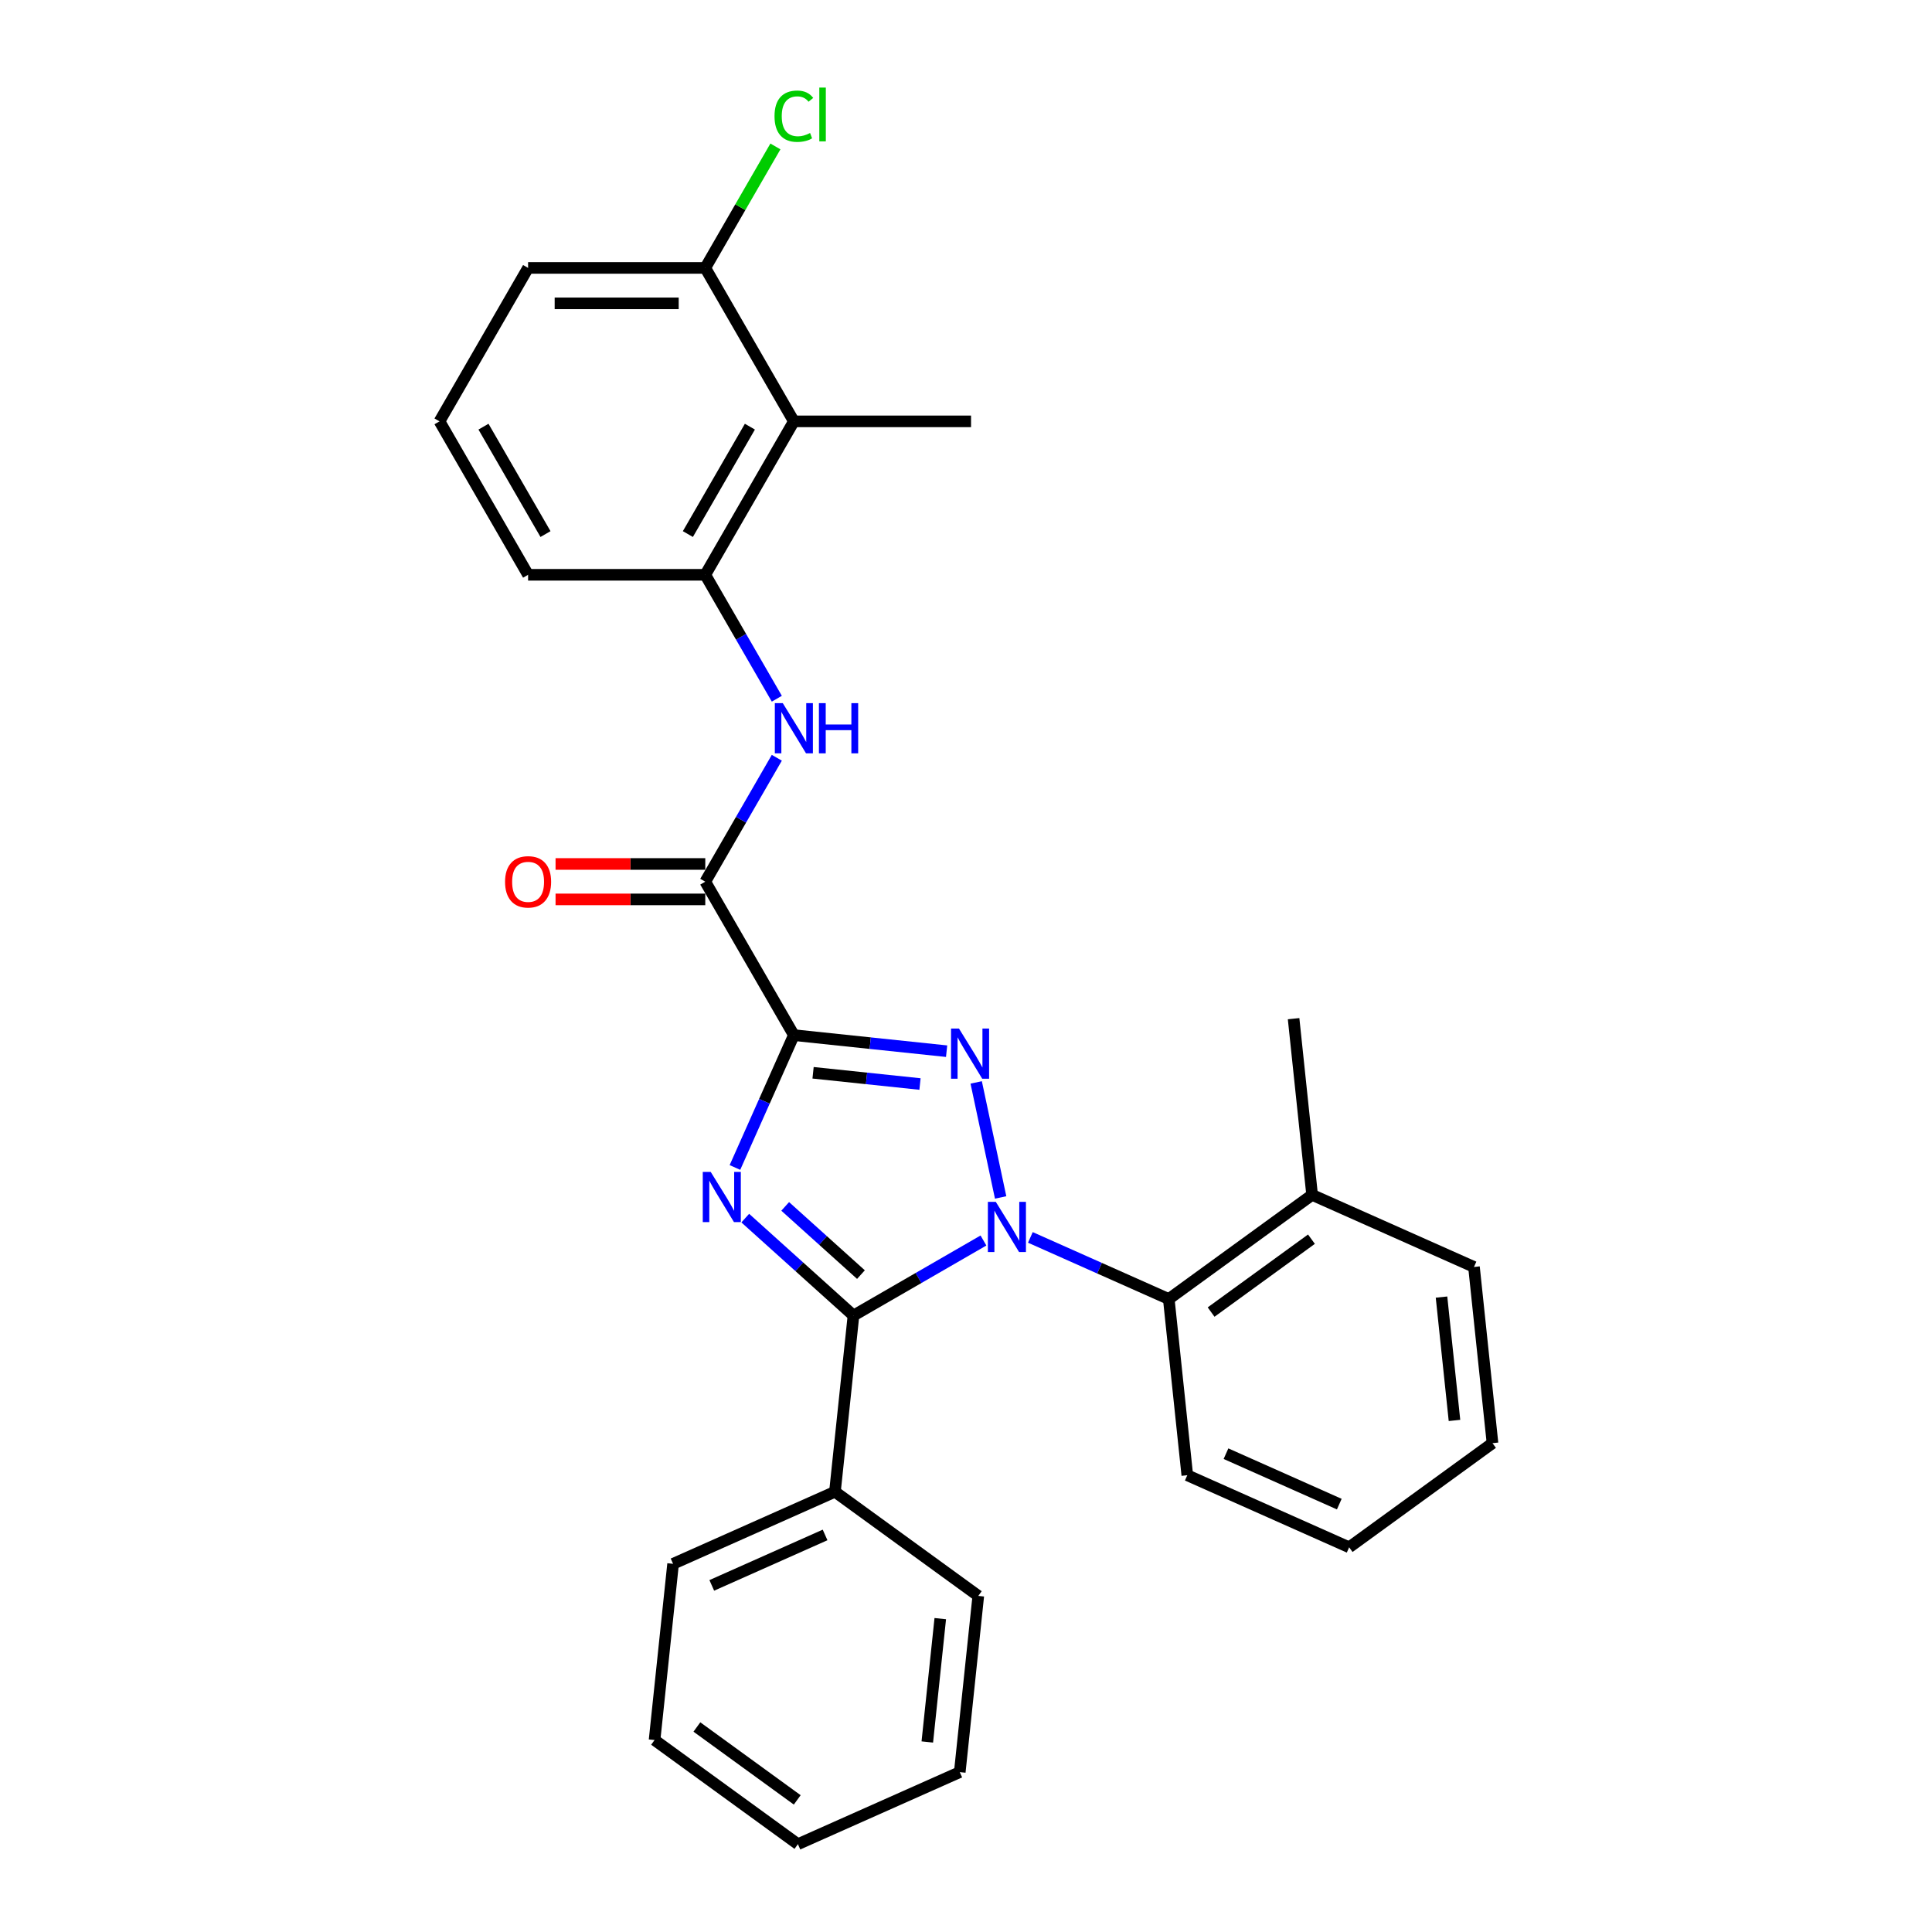 <?xml version='1.0' encoding='iso-8859-1'?>
<svg version='1.1' baseProfile='full'
              xmlns='http://www.w3.org/2000/svg'
                      xmlns:rdkit='http://www.rdkit.org/xml'
                      xmlns:xlink='http://www.w3.org/1999/xlink'
                  xml:space='preserve'
width='1000px' height='1000px' viewBox='0 0 1000 1000'>
<!-- END OF HEADER -->
<rect style='opacity:1.0;fill:#FFFFFF;stroke:none' width='1000' height='1000' x='0' y='0'> </rect>
<path class='bond-2' d='M 517.928,619.794 L 505.273,560.257' style='fill:none;fill-rule:evenodd;stroke:#0000FF;stroke-width:6px;stroke-linecap:butt;stroke-linejoin:miter;stroke-opacity:1' />
<path class='bond-3' d='M 509.033,642.083 L 475.393,661.505' style='fill:none;fill-rule:evenodd;stroke:#0000FF;stroke-width:6px;stroke-linecap:butt;stroke-linejoin:miter;stroke-opacity:1' />
<path class='bond-3' d='M 475.393,661.505 L 441.754,680.927' style='fill:none;fill-rule:evenodd;stroke:#000000;stroke-width:6px;stroke-linecap:butt;stroke-linejoin:miter;stroke-opacity:1' />
<path class='bond-5' d='M 533.318,640.479 L 569.136,656.427' style='fill:none;fill-rule:evenodd;stroke:#0000FF;stroke-width:6px;stroke-linecap:butt;stroke-linejoin:miter;stroke-opacity:1' />
<path class='bond-5' d='M 569.136,656.427 L 604.955,672.374' style='fill:none;fill-rule:evenodd;stroke:#000000;stroke-width:6px;stroke-linecap:butt;stroke-linejoin:miter;stroke-opacity:1' />
<path class='bond-0' d='M 410.902,535.782 L 450.434,539.937' style='fill:none;fill-rule:evenodd;stroke:#000000;stroke-width:6px;stroke-linecap:butt;stroke-linejoin:miter;stroke-opacity:1' />
<path class='bond-0' d='M 450.434,539.937 L 489.966,544.092' style='fill:none;fill-rule:evenodd;stroke:#0000FF;stroke-width:6px;stroke-linecap:butt;stroke-linejoin:miter;stroke-opacity:1' />
<path class='bond-0' d='M 420.844,555.27 L 448.517,558.179' style='fill:none;fill-rule:evenodd;stroke:#000000;stroke-width:6px;stroke-linecap:butt;stroke-linejoin:miter;stroke-opacity:1' />
<path class='bond-0' d='M 448.517,558.179 L 476.189,561.087' style='fill:none;fill-rule:evenodd;stroke:#0000FF;stroke-width:6px;stroke-linecap:butt;stroke-linejoin:miter;stroke-opacity:1' />
<path class='bond-4' d='M 410.902,535.782 L 365.048,456.361' style='fill:none;fill-rule:evenodd;stroke:#000000;stroke-width:6px;stroke-linecap:butt;stroke-linejoin:miter;stroke-opacity:1' />
<path class='bond-28' d='M 410.902,535.782 L 395.653,570.033' style='fill:none;fill-rule:evenodd;stroke:#000000;stroke-width:6px;stroke-linecap:butt;stroke-linejoin:miter;stroke-opacity:1' />
<path class='bond-28' d='M 395.653,570.033 L 380.403,604.284' style='fill:none;fill-rule:evenodd;stroke:#0000FF;stroke-width:6px;stroke-linecap:butt;stroke-linejoin:miter;stroke-opacity:1' />
<path class='bond-1' d='M 385.743,630.495 L 413.748,655.711' style='fill:none;fill-rule:evenodd;stroke:#0000FF;stroke-width:6px;stroke-linecap:butt;stroke-linejoin:miter;stroke-opacity:1' />
<path class='bond-1' d='M 413.748,655.711 L 441.754,680.927' style='fill:none;fill-rule:evenodd;stroke:#000000;stroke-width:6px;stroke-linecap:butt;stroke-linejoin:miter;stroke-opacity:1' />
<path class='bond-1' d='M 406.418,624.429 L 426.021,642.081' style='fill:none;fill-rule:evenodd;stroke:#0000FF;stroke-width:6px;stroke-linecap:butt;stroke-linejoin:miter;stroke-opacity:1' />
<path class='bond-1' d='M 426.021,642.081 L 445.625,659.732' style='fill:none;fill-rule:evenodd;stroke:#000000;stroke-width:6px;stroke-linecap:butt;stroke-linejoin:miter;stroke-opacity:1' />
<path class='bond-9' d='M 441.754,680.927 L 432.167,772.133' style='fill:none;fill-rule:evenodd;stroke:#000000;stroke-width:6px;stroke-linecap:butt;stroke-linejoin:miter;stroke-opacity:1' />
<path class='bond-6' d='M 365.048,456.361 L 383.564,424.289' style='fill:none;fill-rule:evenodd;stroke:#000000;stroke-width:6px;stroke-linecap:butt;stroke-linejoin:miter;stroke-opacity:1' />
<path class='bond-6' d='M 383.564,424.289 L 402.081,392.217' style='fill:none;fill-rule:evenodd;stroke:#0000FF;stroke-width:6px;stroke-linecap:butt;stroke-linejoin:miter;stroke-opacity:1' />
<path class='bond-10' d='M 365.048,447.19 L 326.301,447.19' style='fill:none;fill-rule:evenodd;stroke:#000000;stroke-width:6px;stroke-linecap:butt;stroke-linejoin:miter;stroke-opacity:1' />
<path class='bond-10' d='M 326.301,447.19 L 287.554,447.19' style='fill:none;fill-rule:evenodd;stroke:#FF0000;stroke-width:6px;stroke-linecap:butt;stroke-linejoin:miter;stroke-opacity:1' />
<path class='bond-10' d='M 365.048,465.531 L 326.301,465.531' style='fill:none;fill-rule:evenodd;stroke:#000000;stroke-width:6px;stroke-linecap:butt;stroke-linejoin:miter;stroke-opacity:1' />
<path class='bond-10' d='M 326.301,465.531 L 287.554,465.531' style='fill:none;fill-rule:evenodd;stroke:#FF0000;stroke-width:6px;stroke-linecap:butt;stroke-linejoin:miter;stroke-opacity:1' />
<path class='bond-12' d='M 604.955,672.374 L 679.149,618.469' style='fill:none;fill-rule:evenodd;stroke:#000000;stroke-width:6px;stroke-linecap:butt;stroke-linejoin:miter;stroke-opacity:1' />
<path class='bond-12' d='M 626.865,679.127 L 678.801,641.394' style='fill:none;fill-rule:evenodd;stroke:#000000;stroke-width:6px;stroke-linecap:butt;stroke-linejoin:miter;stroke-opacity:1' />
<path class='bond-15' d='M 604.955,672.374 L 614.541,763.58' style='fill:none;fill-rule:evenodd;stroke:#000000;stroke-width:6px;stroke-linecap:butt;stroke-linejoin:miter;stroke-opacity:1' />
<path class='bond-7' d='M 402.081,361.66 L 383.564,329.589' style='fill:none;fill-rule:evenodd;stroke:#0000FF;stroke-width:6px;stroke-linecap:butt;stroke-linejoin:miter;stroke-opacity:1' />
<path class='bond-7' d='M 383.564,329.589 L 365.048,297.517' style='fill:none;fill-rule:evenodd;stroke:#000000;stroke-width:6px;stroke-linecap:butt;stroke-linejoin:miter;stroke-opacity:1' />
<path class='bond-8' d='M 365.048,297.517 L 410.902,218.095' style='fill:none;fill-rule:evenodd;stroke:#000000;stroke-width:6px;stroke-linecap:butt;stroke-linejoin:miter;stroke-opacity:1' />
<path class='bond-8' d='M 356.042,276.433 L 388.14,220.838' style='fill:none;fill-rule:evenodd;stroke:#000000;stroke-width:6px;stroke-linecap:butt;stroke-linejoin:miter;stroke-opacity:1' />
<path class='bond-14' d='M 365.048,297.517 L 273.339,297.517' style='fill:none;fill-rule:evenodd;stroke:#000000;stroke-width:6px;stroke-linecap:butt;stroke-linejoin:miter;stroke-opacity:1' />
<path class='bond-11' d='M 410.902,218.095 L 365.048,138.673' style='fill:none;fill-rule:evenodd;stroke:#000000;stroke-width:6px;stroke-linecap:butt;stroke-linejoin:miter;stroke-opacity:1' />
<path class='bond-16' d='M 410.902,218.095 L 502.61,218.095' style='fill:none;fill-rule:evenodd;stroke:#000000;stroke-width:6px;stroke-linecap:butt;stroke-linejoin:miter;stroke-opacity:1' />
<path class='bond-19' d='M 432.167,772.133 L 348.388,809.435' style='fill:none;fill-rule:evenodd;stroke:#000000;stroke-width:6px;stroke-linecap:butt;stroke-linejoin:miter;stroke-opacity:1' />
<path class='bond-19' d='M 427.061,794.484 L 368.415,820.595' style='fill:none;fill-rule:evenodd;stroke:#000000;stroke-width:6px;stroke-linecap:butt;stroke-linejoin:miter;stroke-opacity:1' />
<path class='bond-20' d='M 432.167,772.133 L 506.361,826.038' style='fill:none;fill-rule:evenodd;stroke:#000000;stroke-width:6px;stroke-linecap:butt;stroke-linejoin:miter;stroke-opacity:1' />
<path class='bond-13' d='M 365.048,138.673 L 383.199,107.234' style='fill:none;fill-rule:evenodd;stroke:#000000;stroke-width:6px;stroke-linecap:butt;stroke-linejoin:miter;stroke-opacity:1' />
<path class='bond-13' d='M 383.199,107.234 L 401.35,75.796' style='fill:none;fill-rule:evenodd;stroke:#00CC00;stroke-width:6px;stroke-linecap:butt;stroke-linejoin:miter;stroke-opacity:1' />
<path class='bond-31' d='M 365.048,138.673 L 273.339,138.673' style='fill:none;fill-rule:evenodd;stroke:#000000;stroke-width:6px;stroke-linecap:butt;stroke-linejoin:miter;stroke-opacity:1' />
<path class='bond-31' d='M 351.292,157.015 L 287.096,157.015' style='fill:none;fill-rule:evenodd;stroke:#000000;stroke-width:6px;stroke-linecap:butt;stroke-linejoin:miter;stroke-opacity:1' />
<path class='bond-21' d='M 679.149,618.469 L 669.563,527.263' style='fill:none;fill-rule:evenodd;stroke:#000000;stroke-width:6px;stroke-linecap:butt;stroke-linejoin:miter;stroke-opacity:1' />
<path class='bond-22' d='M 679.149,618.469 L 762.929,655.771' style='fill:none;fill-rule:evenodd;stroke:#000000;stroke-width:6px;stroke-linecap:butt;stroke-linejoin:miter;stroke-opacity:1' />
<path class='bond-17' d='M 273.339,297.517 L 227.485,218.095' style='fill:none;fill-rule:evenodd;stroke:#000000;stroke-width:6px;stroke-linecap:butt;stroke-linejoin:miter;stroke-opacity:1' />
<path class='bond-17' d='M 282.346,276.433 L 250.248,220.838' style='fill:none;fill-rule:evenodd;stroke:#000000;stroke-width:6px;stroke-linecap:butt;stroke-linejoin:miter;stroke-opacity:1' />
<path class='bond-23' d='M 614.541,763.58 L 698.321,800.881' style='fill:none;fill-rule:evenodd;stroke:#000000;stroke-width:6px;stroke-linecap:butt;stroke-linejoin:miter;stroke-opacity:1' />
<path class='bond-23' d='M 634.569,752.42 L 693.214,778.53' style='fill:none;fill-rule:evenodd;stroke:#000000;stroke-width:6px;stroke-linecap:butt;stroke-linejoin:miter;stroke-opacity:1' />
<path class='bond-18' d='M 227.485,218.095 L 273.339,138.673' style='fill:none;fill-rule:evenodd;stroke:#000000;stroke-width:6px;stroke-linecap:butt;stroke-linejoin:miter;stroke-opacity:1' />
<path class='bond-24' d='M 348.388,809.435 L 338.801,900.641' style='fill:none;fill-rule:evenodd;stroke:#000000;stroke-width:6px;stroke-linecap:butt;stroke-linejoin:miter;stroke-opacity:1' />
<path class='bond-26' d='M 506.361,826.038 L 496.775,917.244' style='fill:none;fill-rule:evenodd;stroke:#000000;stroke-width:6px;stroke-linecap:butt;stroke-linejoin:miter;stroke-opacity:1' />
<path class='bond-26' d='M 486.682,837.802 L 479.972,901.646' style='fill:none;fill-rule:evenodd;stroke:#000000;stroke-width:6px;stroke-linecap:butt;stroke-linejoin:miter;stroke-opacity:1' />
<path class='bond-29' d='M 762.929,655.771 L 772.515,746.977' style='fill:none;fill-rule:evenodd;stroke:#000000;stroke-width:6px;stroke-linecap:butt;stroke-linejoin:miter;stroke-opacity:1' />
<path class='bond-29' d='M 746.125,671.369 L 752.836,735.213' style='fill:none;fill-rule:evenodd;stroke:#000000;stroke-width:6px;stroke-linecap:butt;stroke-linejoin:miter;stroke-opacity:1' />
<path class='bond-25' d='M 698.321,800.881 L 772.515,746.977' style='fill:none;fill-rule:evenodd;stroke:#000000;stroke-width:6px;stroke-linecap:butt;stroke-linejoin:miter;stroke-opacity:1' />
<path class='bond-30' d='M 338.801,900.641 L 412.995,954.545' style='fill:none;fill-rule:evenodd;stroke:#000000;stroke-width:6px;stroke-linecap:butt;stroke-linejoin:miter;stroke-opacity:1' />
<path class='bond-30' d='M 360.711,893.888 L 412.647,931.621' style='fill:none;fill-rule:evenodd;stroke:#000000;stroke-width:6px;stroke-linecap:butt;stroke-linejoin:miter;stroke-opacity:1' />
<path class='bond-27' d='M 496.775,917.244 L 412.995,954.545' style='fill:none;fill-rule:evenodd;stroke:#000000;stroke-width:6px;stroke-linecap:butt;stroke-linejoin:miter;stroke-opacity:1' />
<path  class='atom-0' d='M 515.434 622.087
L 523.945 635.843
Q 524.789 637.201, 526.146 639.658
Q 527.503 642.116, 527.577 642.263
L 527.577 622.087
L 531.025 622.087
L 531.025 648.059
L 527.467 648.059
L 518.332 633.019
Q 517.269 631.258, 516.131 629.24
Q 515.031 627.223, 514.701 626.599
L 514.701 648.059
L 511.326 648.059
L 511.326 622.087
L 515.434 622.087
' fill='#0000FF'/>
<path  class='atom-2' d='M 367.86 606.576
L 376.37 620.333
Q 377.214 621.69, 378.571 624.148
Q 379.929 626.606, 380.002 626.752
L 380.002 606.576
L 383.45 606.576
L 383.45 632.548
L 379.892 632.548
L 370.758 617.508
Q 369.694 615.747, 368.557 613.73
Q 367.456 611.712, 367.126 611.088
L 367.126 632.548
L 363.751 632.548
L 363.751 606.576
L 367.86 606.576
' fill='#0000FF'/>
<path  class='atom-3' d='M 496.367 532.383
L 504.878 546.139
Q 505.721 547.496, 507.079 549.954
Q 508.436 552.412, 508.509 552.559
L 508.509 532.383
L 511.958 532.383
L 511.958 558.355
L 508.399 558.355
L 499.265 543.314
Q 498.201 541.554, 497.064 539.536
Q 495.964 537.518, 495.633 536.895
L 495.633 558.355
L 492.259 558.355
L 492.259 532.383
L 496.367 532.383
' fill='#0000FF'/>
<path  class='atom-7' d='M 405.161 363.953
L 413.672 377.709
Q 414.515 379.066, 415.873 381.524
Q 417.23 383.982, 417.303 384.129
L 417.303 363.953
L 420.752 363.953
L 420.752 389.925
L 417.193 389.925
L 408.059 374.885
Q 406.995 373.124, 405.858 371.106
Q 404.758 369.089, 404.427 368.465
L 404.427 389.925
L 401.053 389.925
L 401.053 363.953
L 405.161 363.953
' fill='#0000FF'/>
<path  class='atom-7' d='M 423.87 363.953
L 427.391 363.953
L 427.391 374.995
L 440.671 374.995
L 440.671 363.953
L 444.192 363.953
L 444.192 389.925
L 440.671 389.925
L 440.671 377.929
L 427.391 377.929
L 427.391 389.925
L 423.87 389.925
L 423.87 363.953
' fill='#0000FF'/>
<path  class='atom-11' d='M 261.417 456.434
Q 261.417 450.198, 264.499 446.713
Q 267.58 443.228, 273.339 443.228
Q 279.099 443.228, 282.18 446.713
Q 285.261 450.198, 285.261 456.434
Q 285.261 462.744, 282.143 466.339
Q 279.025 469.897, 273.339 469.897
Q 267.617 469.897, 264.499 466.339
Q 261.417 462.78, 261.417 456.434
M 273.339 466.962
Q 277.301 466.962, 279.429 464.321
Q 281.593 461.643, 281.593 456.434
Q 281.593 451.335, 279.429 448.767
Q 277.301 446.163, 273.339 446.163
Q 269.378 446.163, 267.213 448.731
Q 265.086 451.298, 265.086 456.434
Q 265.086 461.68, 267.213 464.321
Q 269.378 466.962, 273.339 466.962
' fill='#FF0000'/>
<path  class='atom-14' d='M 400.887 60.15
Q 400.887 53.694, 403.896 50.319
Q 406.94 46.907, 412.7 46.907
Q 418.055 46.907, 420.917 50.686
L 418.495 52.667
Q 416.405 49.916, 412.7 49.916
Q 408.774 49.916, 406.683 52.557
Q 404.629 55.161, 404.629 60.15
Q 404.629 65.286, 406.757 67.927
Q 408.921 70.568, 413.103 70.568
Q 415.964 70.568, 419.303 68.844
L 420.33 71.595
Q 418.972 72.476, 416.918 72.989
Q 414.864 73.503, 412.589 73.503
Q 406.94 73.503, 403.896 70.055
Q 400.887 66.606, 400.887 60.15
' fill='#00CC00'/>
<path  class='atom-14' d='M 424.071 45.33
L 427.446 45.33
L 427.446 73.173
L 424.071 73.173
L 424.071 45.33
' fill='#00CC00'/>
</svg>
